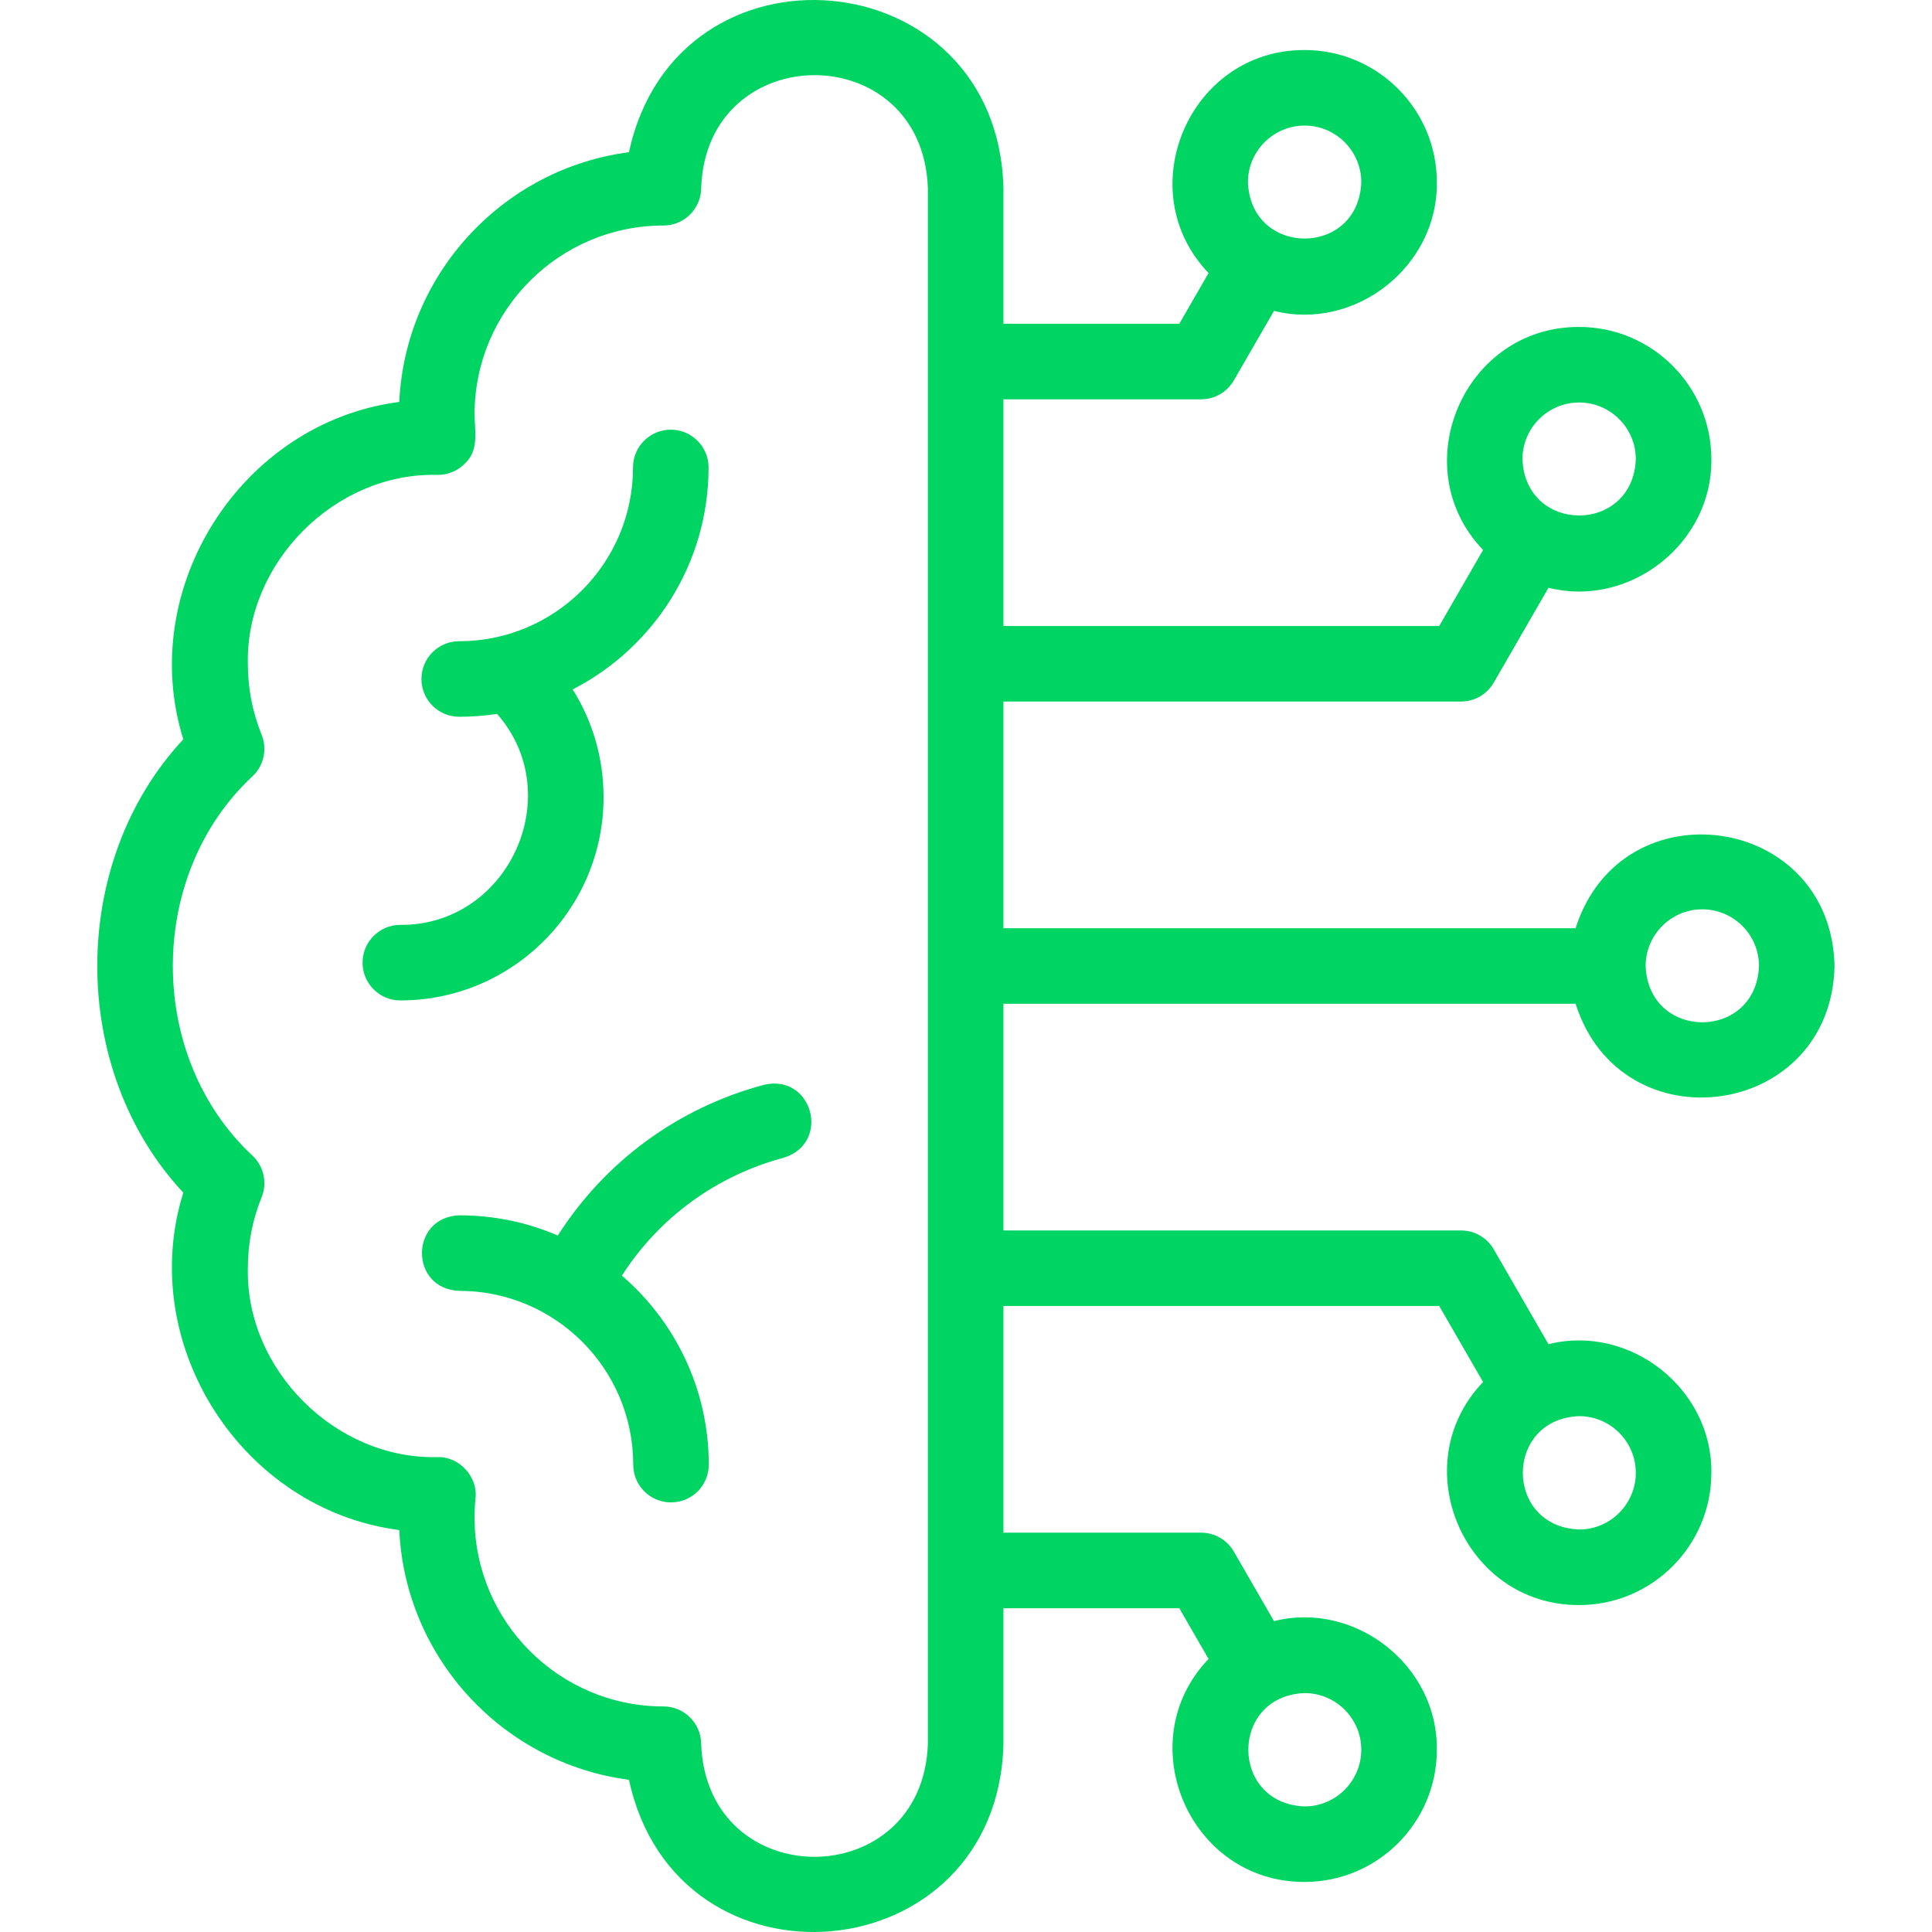 <svg xmlns="http://www.w3.org/2000/svg" width="45" height="45" viewBox="0 0 45 45" fill="none">
    <path d="M14.058 18.569C14.058 17.667 13.808 16.803 13.339 16.058C15.216 15.095 16.504 13.139 16.504 10.888C16.504 10.402 16.11 10.008 15.624 10.008C15.138 10.008 14.744 10.402 14.744 10.888C14.744 13.12 12.928 14.935 10.696 14.935C10.21 14.935 9.816 15.329 9.816 15.815C9.816 16.301 10.21 16.695 10.696 16.695C10.996 16.695 11.29 16.672 11.578 16.628C13.236 18.516 11.841 21.561 9.325 21.542C8.839 21.542 8.445 21.936 8.445 22.422C8.445 22.908 8.839 23.302 9.325 23.302C11.935 23.302 14.058 21.178 14.058 18.569Z" fill="#00D563"></path>
    <path d="M17.795 25.267C15.793 25.803 14.101 27.044 12.992 28.778C12.289 28.475 11.515 28.307 10.702 28.307C9.538 28.347 9.536 30.026 10.702 30.067C12.934 30.067 14.749 31.882 14.749 34.114C14.749 34.6 15.143 34.994 15.629 34.994C16.115 34.994 16.509 34.6 16.509 34.114C16.509 32.356 15.723 30.777 14.485 29.711C15.357 28.356 16.683 27.387 18.25 26.967C19.364 26.627 18.93 25.004 17.795 25.267Z" fill="#00D563"></path>
    <path d="M36.699 23.38C37.761 26.732 42.654 26.058 42.73 22.5C42.654 18.941 37.761 18.268 36.699 21.62H23.372V16.34H34.03C34.344 16.34 34.634 16.173 34.792 15.9L36.067 13.691C37.962 14.166 39.887 12.654 39.861 10.695C39.861 8.997 38.479 7.615 36.781 7.615C34.088 7.608 32.7 10.887 34.544 12.81L33.522 14.581H23.372V9.301H27.976C28.291 9.301 28.581 9.133 28.738 8.861L29.674 7.241C31.569 7.717 33.493 6.204 33.467 4.245C33.467 2.547 32.086 1.165 30.387 1.165C27.695 1.158 26.306 4.437 28.15 6.36L27.468 7.541H23.372V4.373C23.233 -0.963 15.762 -1.624 14.65 3.545C11.726 3.927 9.44 6.369 9.3 9.362C5.631 9.837 3.167 13.683 4.269 17.221C1.598 20.083 1.598 24.917 4.269 27.779C3.167 31.317 5.632 35.164 9.3 35.638C9.44 38.631 11.726 41.072 14.65 41.455C15.764 46.626 23.233 45.961 23.372 40.627V37.459H27.468L28.15 38.64C26.306 40.563 27.695 43.843 30.387 43.834C32.086 43.834 33.467 42.453 33.467 40.755C33.493 38.796 31.569 37.283 29.674 37.759L28.738 36.139C28.581 35.867 28.291 35.699 27.977 35.699H23.372V30.419H33.522L34.544 32.19C32.7 34.113 34.088 37.393 36.781 37.385C38.479 37.385 39.861 36.003 39.861 34.305C39.887 32.346 37.962 30.833 36.067 31.309L34.792 29.099C34.635 28.827 34.344 28.66 34.03 28.66H23.372V23.38H36.699V23.38ZM39.65 21.18C40.378 21.18 40.97 21.772 40.97 22.5C40.904 24.248 38.397 24.248 38.33 22.5C38.33 21.772 38.922 21.18 39.65 21.18ZM36.781 9.375C37.509 9.375 38.101 9.967 38.101 10.695C38.034 12.444 35.527 12.443 35.461 10.695C35.461 9.967 36.053 9.375 36.781 9.375ZM30.387 2.925C31.115 2.925 31.707 3.517 31.707 4.245C31.641 5.994 29.134 5.993 29.067 4.245C29.067 3.517 29.66 2.925 30.387 2.925ZM31.707 40.755C31.707 41.482 31.115 42.075 30.387 42.075C28.639 42.008 28.639 39.501 30.387 39.435C31.115 39.435 31.707 40.027 31.707 40.755ZM38.101 34.305C38.101 35.032 37.509 35.625 36.781 35.625C35.032 35.558 35.033 33.051 36.781 32.985C37.509 32.985 38.101 33.577 38.101 34.305ZM21.612 40.626C21.482 44.115 16.468 44.131 16.332 40.626C16.332 40.14 15.938 39.746 15.452 39.746C13.026 39.746 11.053 37.773 11.053 35.347C11.053 35.2 11.06 35.052 11.075 34.905C11.136 34.401 10.701 33.925 10.194 33.938C7.825 34.001 5.722 31.911 5.773 29.539C5.773 28.968 5.881 28.413 6.093 27.888C6.228 27.556 6.148 27.175 5.89 26.926C3.405 24.622 3.404 20.377 5.89 18.073C6.148 17.824 6.228 17.443 6.093 17.111C5.881 16.586 5.773 16.031 5.773 15.46C5.724 13.099 7.807 11.011 10.168 11.061C10.428 11.07 10.676 10.965 10.85 10.774C11.156 10.473 11.059 10.036 11.053 9.653C11.053 7.227 13.026 5.253 15.452 5.253C15.938 5.253 16.332 4.859 16.332 4.373C16.458 0.888 21.477 0.866 21.612 4.373V40.626Z" fill="#00D563"></path>
</svg>